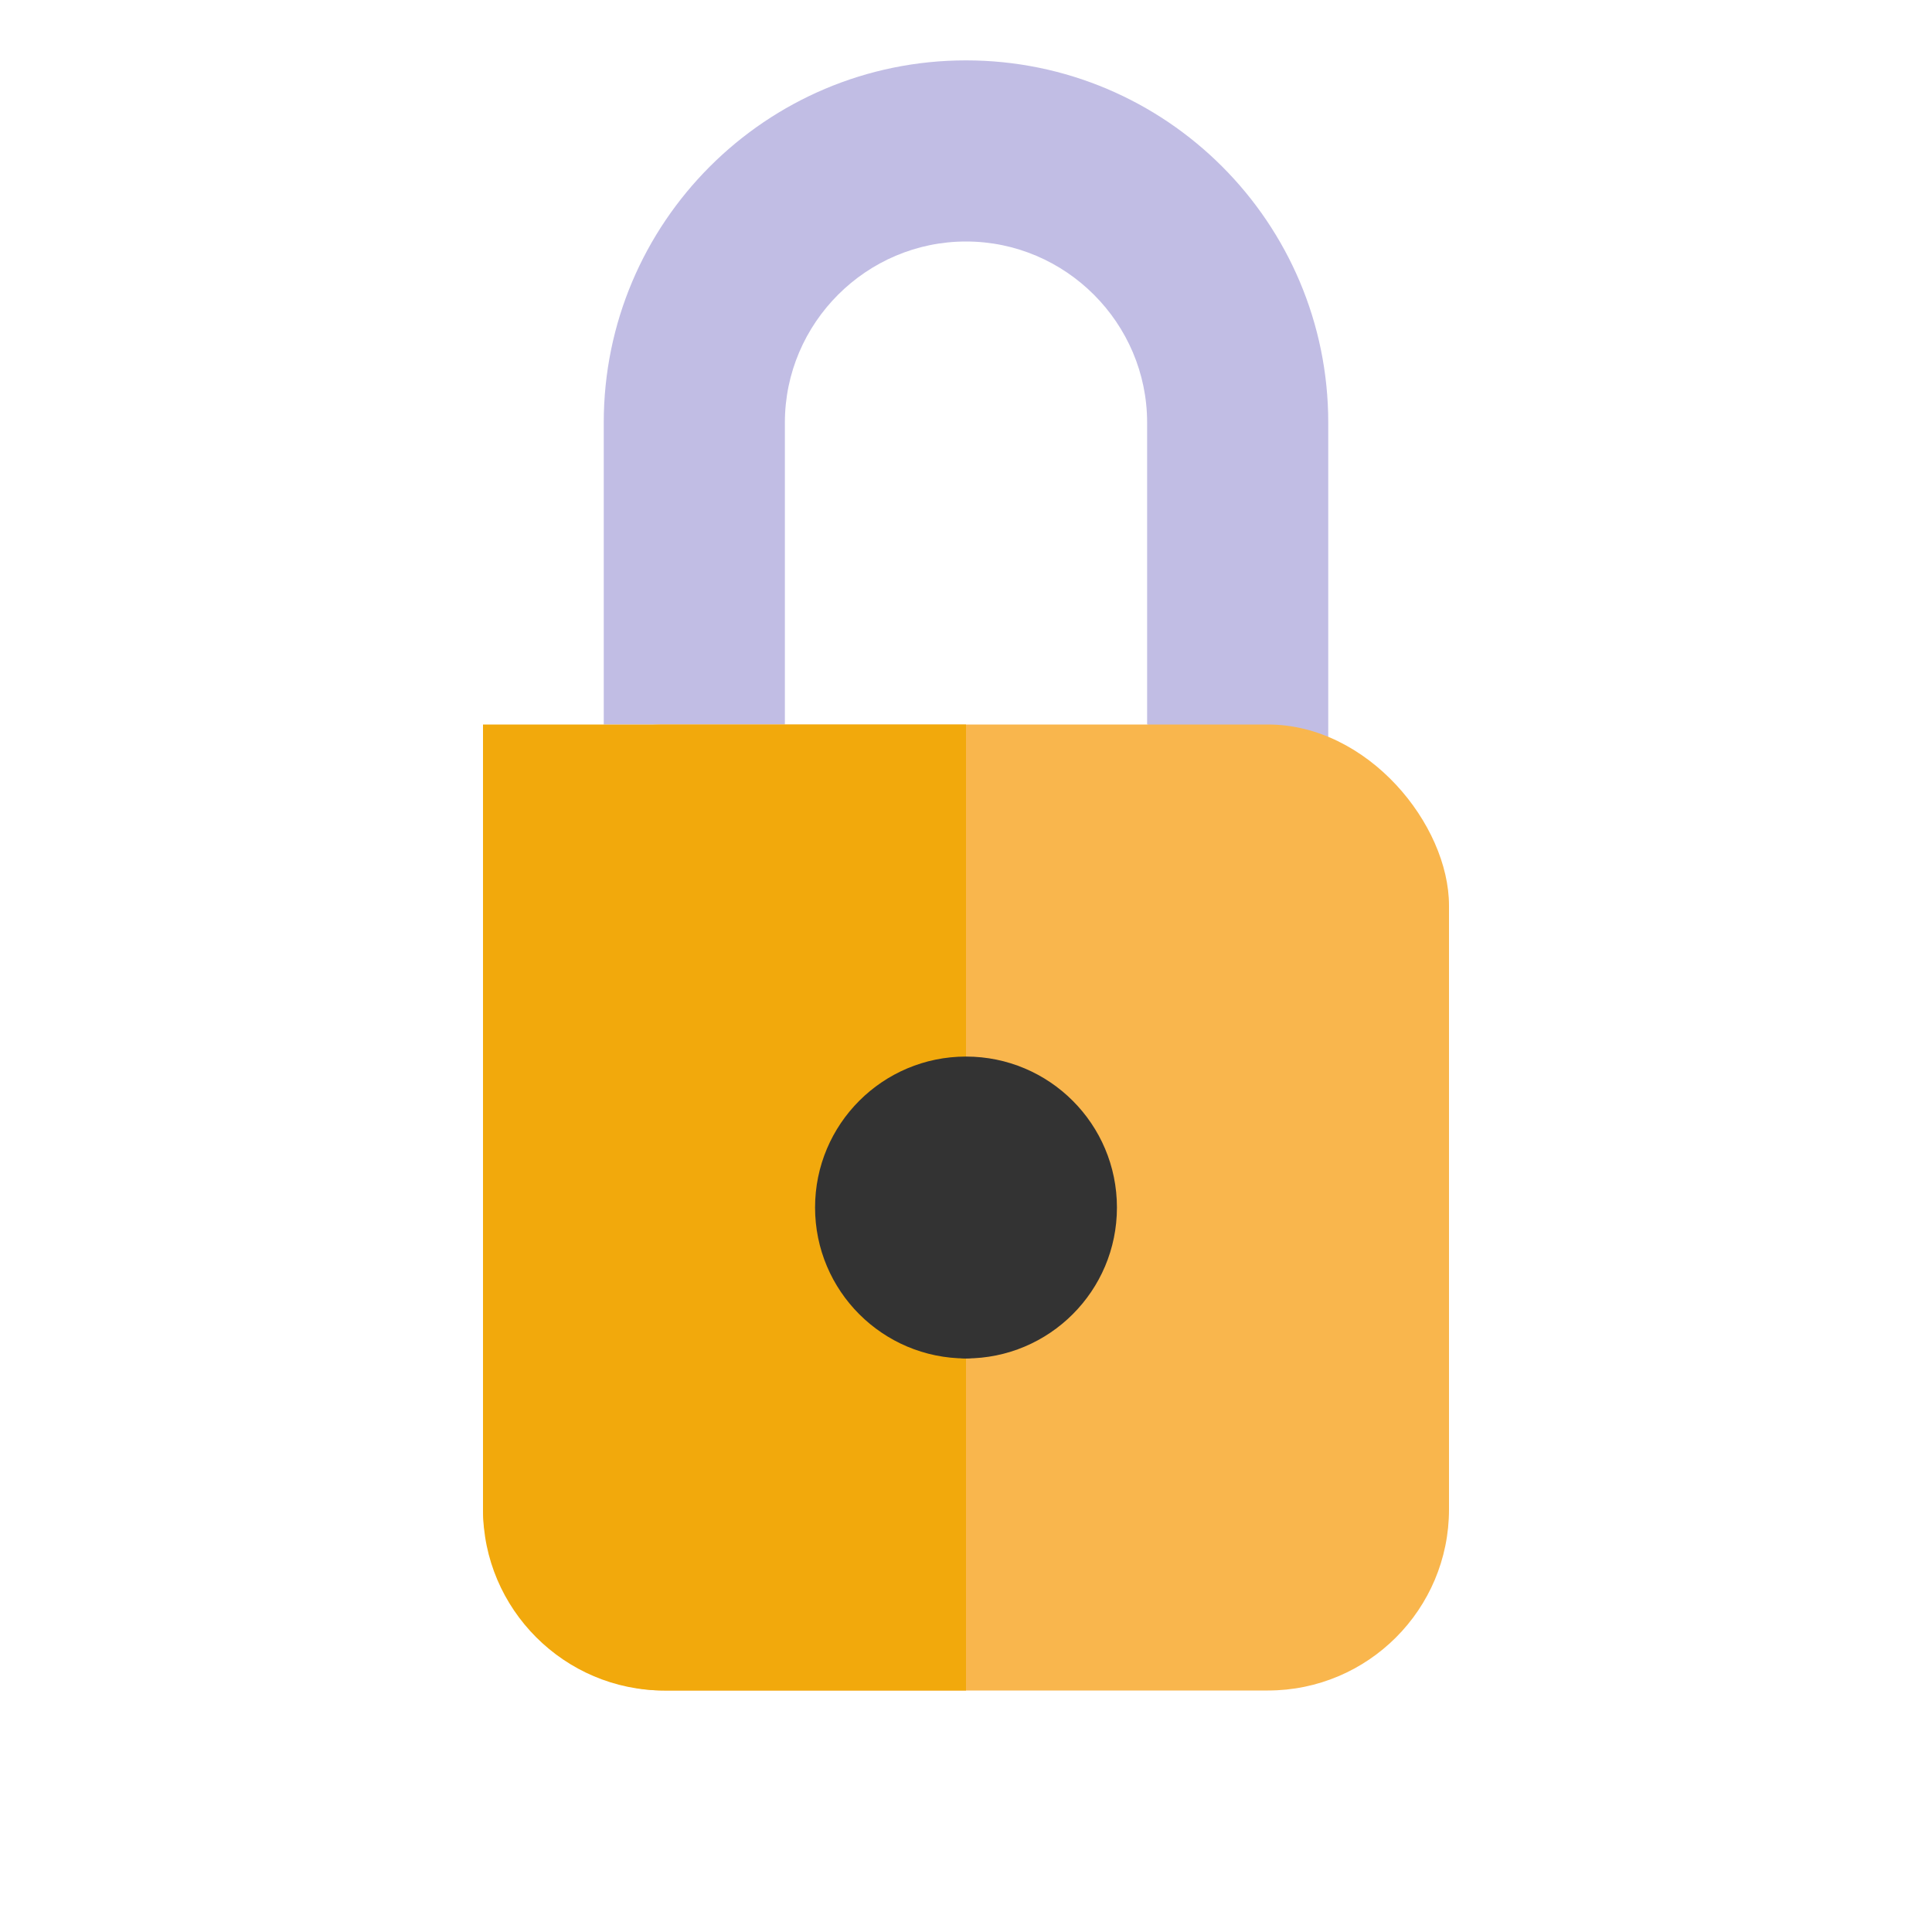 <svg viewBox="0 0 256 256" version="1.1" xmlns="http://www.w3.org/2000/svg" id="Livello_1">
  
  <defs>
    <style>
      .st0 {
        fill: #f2a90c;
      }

      .st1 {
        fill: #333;
      }

      .st2 {
        fill: #c1bde4;
      }

      .st3 {
        fill: #f9b64d;
      }
    </style>
  </defs>
  <path d="M176,56c0-26.5-21.5-48-48-48s-48,21.5-48,48v40h24v-40c0-13.2,10.8-24,24-24s24,10.8,24,24v40l24,4.8v-44.8Z" class="st2"></path>
  <rect ry="24" rx="24" height="128" width="128" y="96" x="64" class="st3"></rect>
  <path d="M64,96h64v128h-40c-13.2,0-24-10.8-24-24v-104Z" class="st0"></path>
  <circle r="20" cy="160" cx="128" class="st1"></circle>
  <path d="M128,160h0c2.2,0,4,1.8,4,4v12c0,2.2-1.8,4-4,4h0c-2.2,0-4-1.8-4-4v-12c0-2.2,1.8-4,4-4Z" class="st1"></path>
</svg>